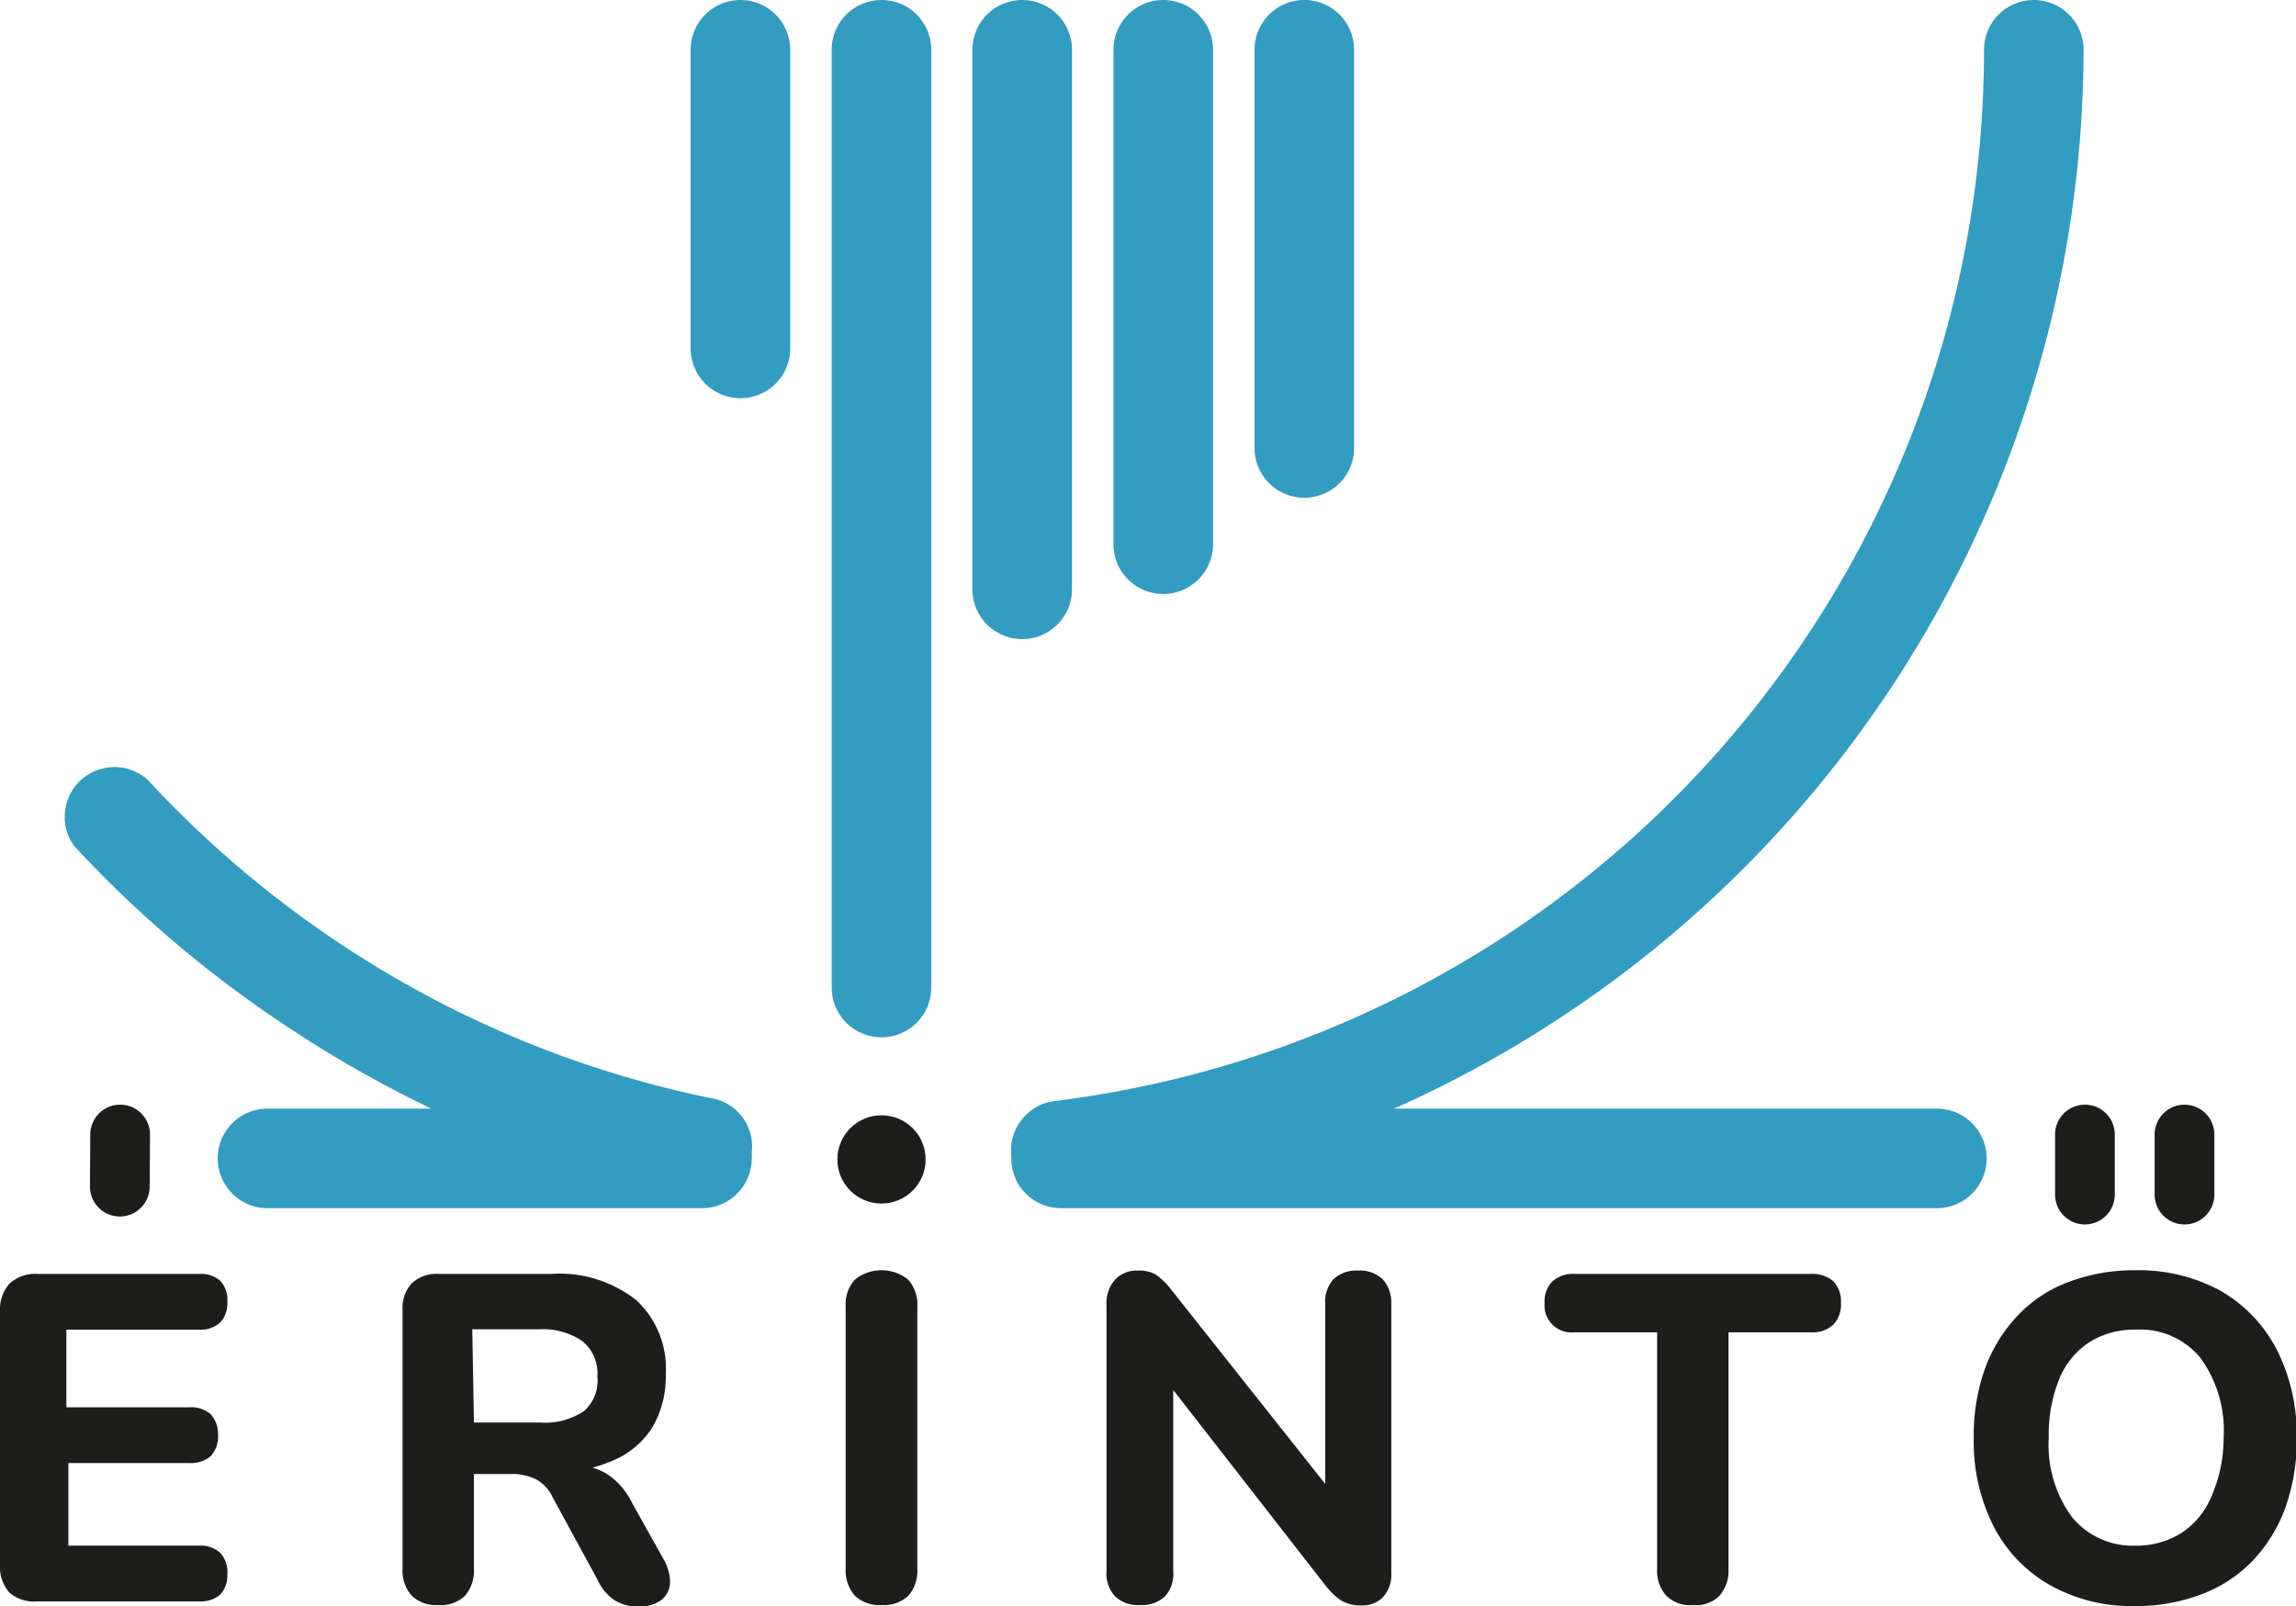 <?xml version="1.0" encoding="UTF-8"?>
<svg xmlns="http://www.w3.org/2000/svg" viewBox="0 0 69.18 48.4">
  <defs>
    <style>.cls-1,.cls-2{fill:#1d1d1b;}.cls-2{stroke:#1d1d1b;stroke-linecap:round;stroke-miterlimit:10;stroke-width:1.8px;}.cls-3{fill:#339cc1;}</style>
  </defs>
  <g id="Réteg_2" data-name="Réteg 2">
    <g id="Réteg_1" data-name="Réteg 1">
      <path class="cls-1" d="M1.13,48.26A1.14,1.14,0,0,1,.29,48,1.17,1.17,0,0,1,0,47.13V39.52a1.17,1.17,0,0,1,.29-.84,1.14,1.14,0,0,1,.84-.29H6a.9.9,0,0,1,.64.21.85.85,0,0,1,.21.62.86.86,0,0,1-.21.63.86.86,0,0,1-.64.22h-4v2.34H5.7a.91.91,0,0,1,.65.21.89.89,0,0,1,.22.63.86.86,0,0,1-.22.63.91.91,0,0,1-.65.21H2.06v2.49H6a.86.86,0,0,1,.64.22.85.85,0,0,1,.21.62.86.86,0,0,1-.21.63.9.9,0,0,1-.64.21Z"></path>
      <path class="cls-1" d="M13.21,48.37a1.05,1.05,0,0,1-.8-.28,1.11,1.11,0,0,1-.28-.81v-7.8a1.09,1.09,0,0,1,.28-.81,1.11,1.11,0,0,1,.81-.28h3.4a3.73,3.73,0,0,1,2.55.79,2.8,2.8,0,0,1,.89,2.22,3.05,3.05,0,0,1-.4,1.61,2.59,2.59,0,0,1-1.18,1,4.35,4.35,0,0,1-1.86.36l.11-.23h.56a2,2,0,0,1,1,.28,2.22,2.22,0,0,1,.76.88L20,47a1.43,1.43,0,0,1,.19.68.71.71,0,0,1-.25.53,1.08,1.08,0,0,1-.7.2,1.26,1.26,0,0,1-.73-.19A1.47,1.47,0,0,1,18,47.6l-1.35-2.48a1.16,1.16,0,0,0-.52-.55,1.65,1.65,0,0,0-.74-.15H14.28v2.86a1.15,1.15,0,0,1-.27.81,1.05,1.05,0,0,1-.8.28m1.07-5.5h2a2.13,2.13,0,0,0,1.31-.34A1.23,1.23,0,0,0,18,41.47a1.25,1.25,0,0,0-.46-1.06,2.13,2.13,0,0,0-1.31-.35h-2Z"></path>
      <path class="cls-1" d="M26.56,48.37a1.07,1.07,0,0,1-.8-.28,1.15,1.15,0,0,1-.28-.81V39.37a1.12,1.12,0,0,1,.28-.81,1.28,1.28,0,0,1,1.6,0,1.12,1.12,0,0,1,.28.81v7.91a1.15,1.15,0,0,1-.27.81,1.09,1.09,0,0,1-.81.28"></path>
      <path class="cls-1" d="M34.34,48.37a1,1,0,0,1-.74-.26,1,1,0,0,1-.26-.76v-8a1.08,1.08,0,0,1,.26-.79.9.9,0,0,1,.69-.27,1,1,0,0,1,.55.13,2.28,2.28,0,0,1,.47.47l5,6.31h-.38v-5.9a1,1,0,0,1,.25-.75,1,1,0,0,1,.74-.26,1,1,0,0,1,.74.26,1.05,1.05,0,0,1,.26.75v8.1a1,1,0,0,1-.24.72.83.83,0,0,1-.63.26,1.18,1.18,0,0,1-.63-.14,2.09,2.09,0,0,1-.49-.47L35,41.44h.35v5.91a1,1,0,0,1-.25.76,1,1,0,0,1-.73.26"></path>
      <path class="cls-1" d="M51,48.37a1,1,0,0,1-.79-.28,1.11,1.11,0,0,1-.28-.81V40.15h-2.5a.81.81,0,0,1-.89-.88.86.86,0,0,1,.24-.66.93.93,0,0,1,.65-.22h7.13a1,1,0,0,1,.68.22.9.9,0,0,1,.23.66.89.89,0,0,1-.23.65.91.91,0,0,1-.68.23H52.08v7.13a1.15,1.15,0,0,1-.27.81,1,1,0,0,1-.8.28"></path>
      <path class="cls-1" d="M64.32,48.4a5,5,0,0,1-2.55-.63A4.29,4.29,0,0,1,60.07,46a5.65,5.65,0,0,1-.6-2.67,6,6,0,0,1,.34-2.09,4.62,4.62,0,0,1,1-1.61,4,4,0,0,1,1.53-1,5.56,5.56,0,0,1,2-.35,5.17,5.17,0,0,1,2.57.62,4.37,4.37,0,0,1,1.69,1.77,5.64,5.64,0,0,1,.6,2.66,6,6,0,0,1-.34,2.1,4.59,4.59,0,0,1-1,1.62,4.18,4.18,0,0,1-1.54,1,5.51,5.51,0,0,1-2,.35m0-1.82a2.54,2.54,0,0,0,1.42-.39,2.44,2.44,0,0,0,.9-1.11A4.46,4.46,0,0,0,67,43.32a3.73,3.73,0,0,0-.7-2.4,2.35,2.35,0,0,0-1.94-.85,2.56,2.56,0,0,0-1.41.38,2.41,2.41,0,0,0-.9,1.1,4.48,4.48,0,0,0-.32,1.77,3.69,3.69,0,0,0,.7,2.4,2.37,2.37,0,0,0,1.93.86"></path>
      <circle class="cls-1" cx="26.56" cy="34.94" r="1.33"></circle>
      <line class="cls-2" x1="3.61" y1="35.76" x2="3.62" y2="34.19"></line>
      <line class="cls-2" x1="62.82" y1="36" x2="62.82" y2="34.19"></line>
      <line class="cls-2" x1="65.82" y1="36" x2="65.82" y2="34.19"></line>
      <path class="cls-3" d="M58.36,33.41H42A35,35,0,0,0,62.78,1.5a1.5,1.5,0,0,0-3,0,31.92,31.92,0,0,1-28,31.68,1.5,1.5,0,0,0-1.31,1.63s0,.07,0,.1a1.5,1.5,0,0,0,1.5,1.5H58.36a1.5,1.5,0,0,0,0-3"></path>
      <path class="cls-3" d="M21.45,33.1a31.66,31.66,0,0,1-11.29-4.72,32.16,32.16,0,0,1-5.72-4.89,1.5,1.5,0,0,0-2.21,2,35,35,0,0,0,6.26,5.34A35.38,35.38,0,0,0,13,33.41H8.06a1.5,1.5,0,0,0,0,3H21.15a1.5,1.5,0,0,0,1.5-1.5,1,1,0,0,0,0-.17,1.48,1.48,0,0,0-1.18-1.64"></path>
      <path class="cls-3" d="M22.31,0a1.5,1.5,0,0,0-1.5,1.5v9a1.5,1.5,0,0,0,3,0v-9A1.5,1.5,0,0,0,22.31,0"></path>
      <path class="cls-3" d="M26.56,0a1.5,1.5,0,0,0-1.5,1.5V29.76a1.5,1.5,0,0,0,3,0V1.5A1.5,1.5,0,0,0,26.56,0"></path>
      <path class="cls-3" d="M32.3,17.76V1.5a1.5,1.5,0,0,0-3,0V17.76a1.5,1.5,0,1,0,3,0"></path>
      <path class="cls-3" d="M35.05,17.9a1.5,1.5,0,0,0,1.5-1.5V1.5a1.5,1.5,0,0,0-3,0V16.4a1.5,1.5,0,0,0,1.5,1.5"></path>
      <path class="cls-3" d="M39.3,15a1.5,1.5,0,0,0,1.5-1.5V1.5a1.5,1.5,0,0,0-3,0v12A1.5,1.5,0,0,0,39.3,15"></path>
    </g>
  </g>
</svg>
